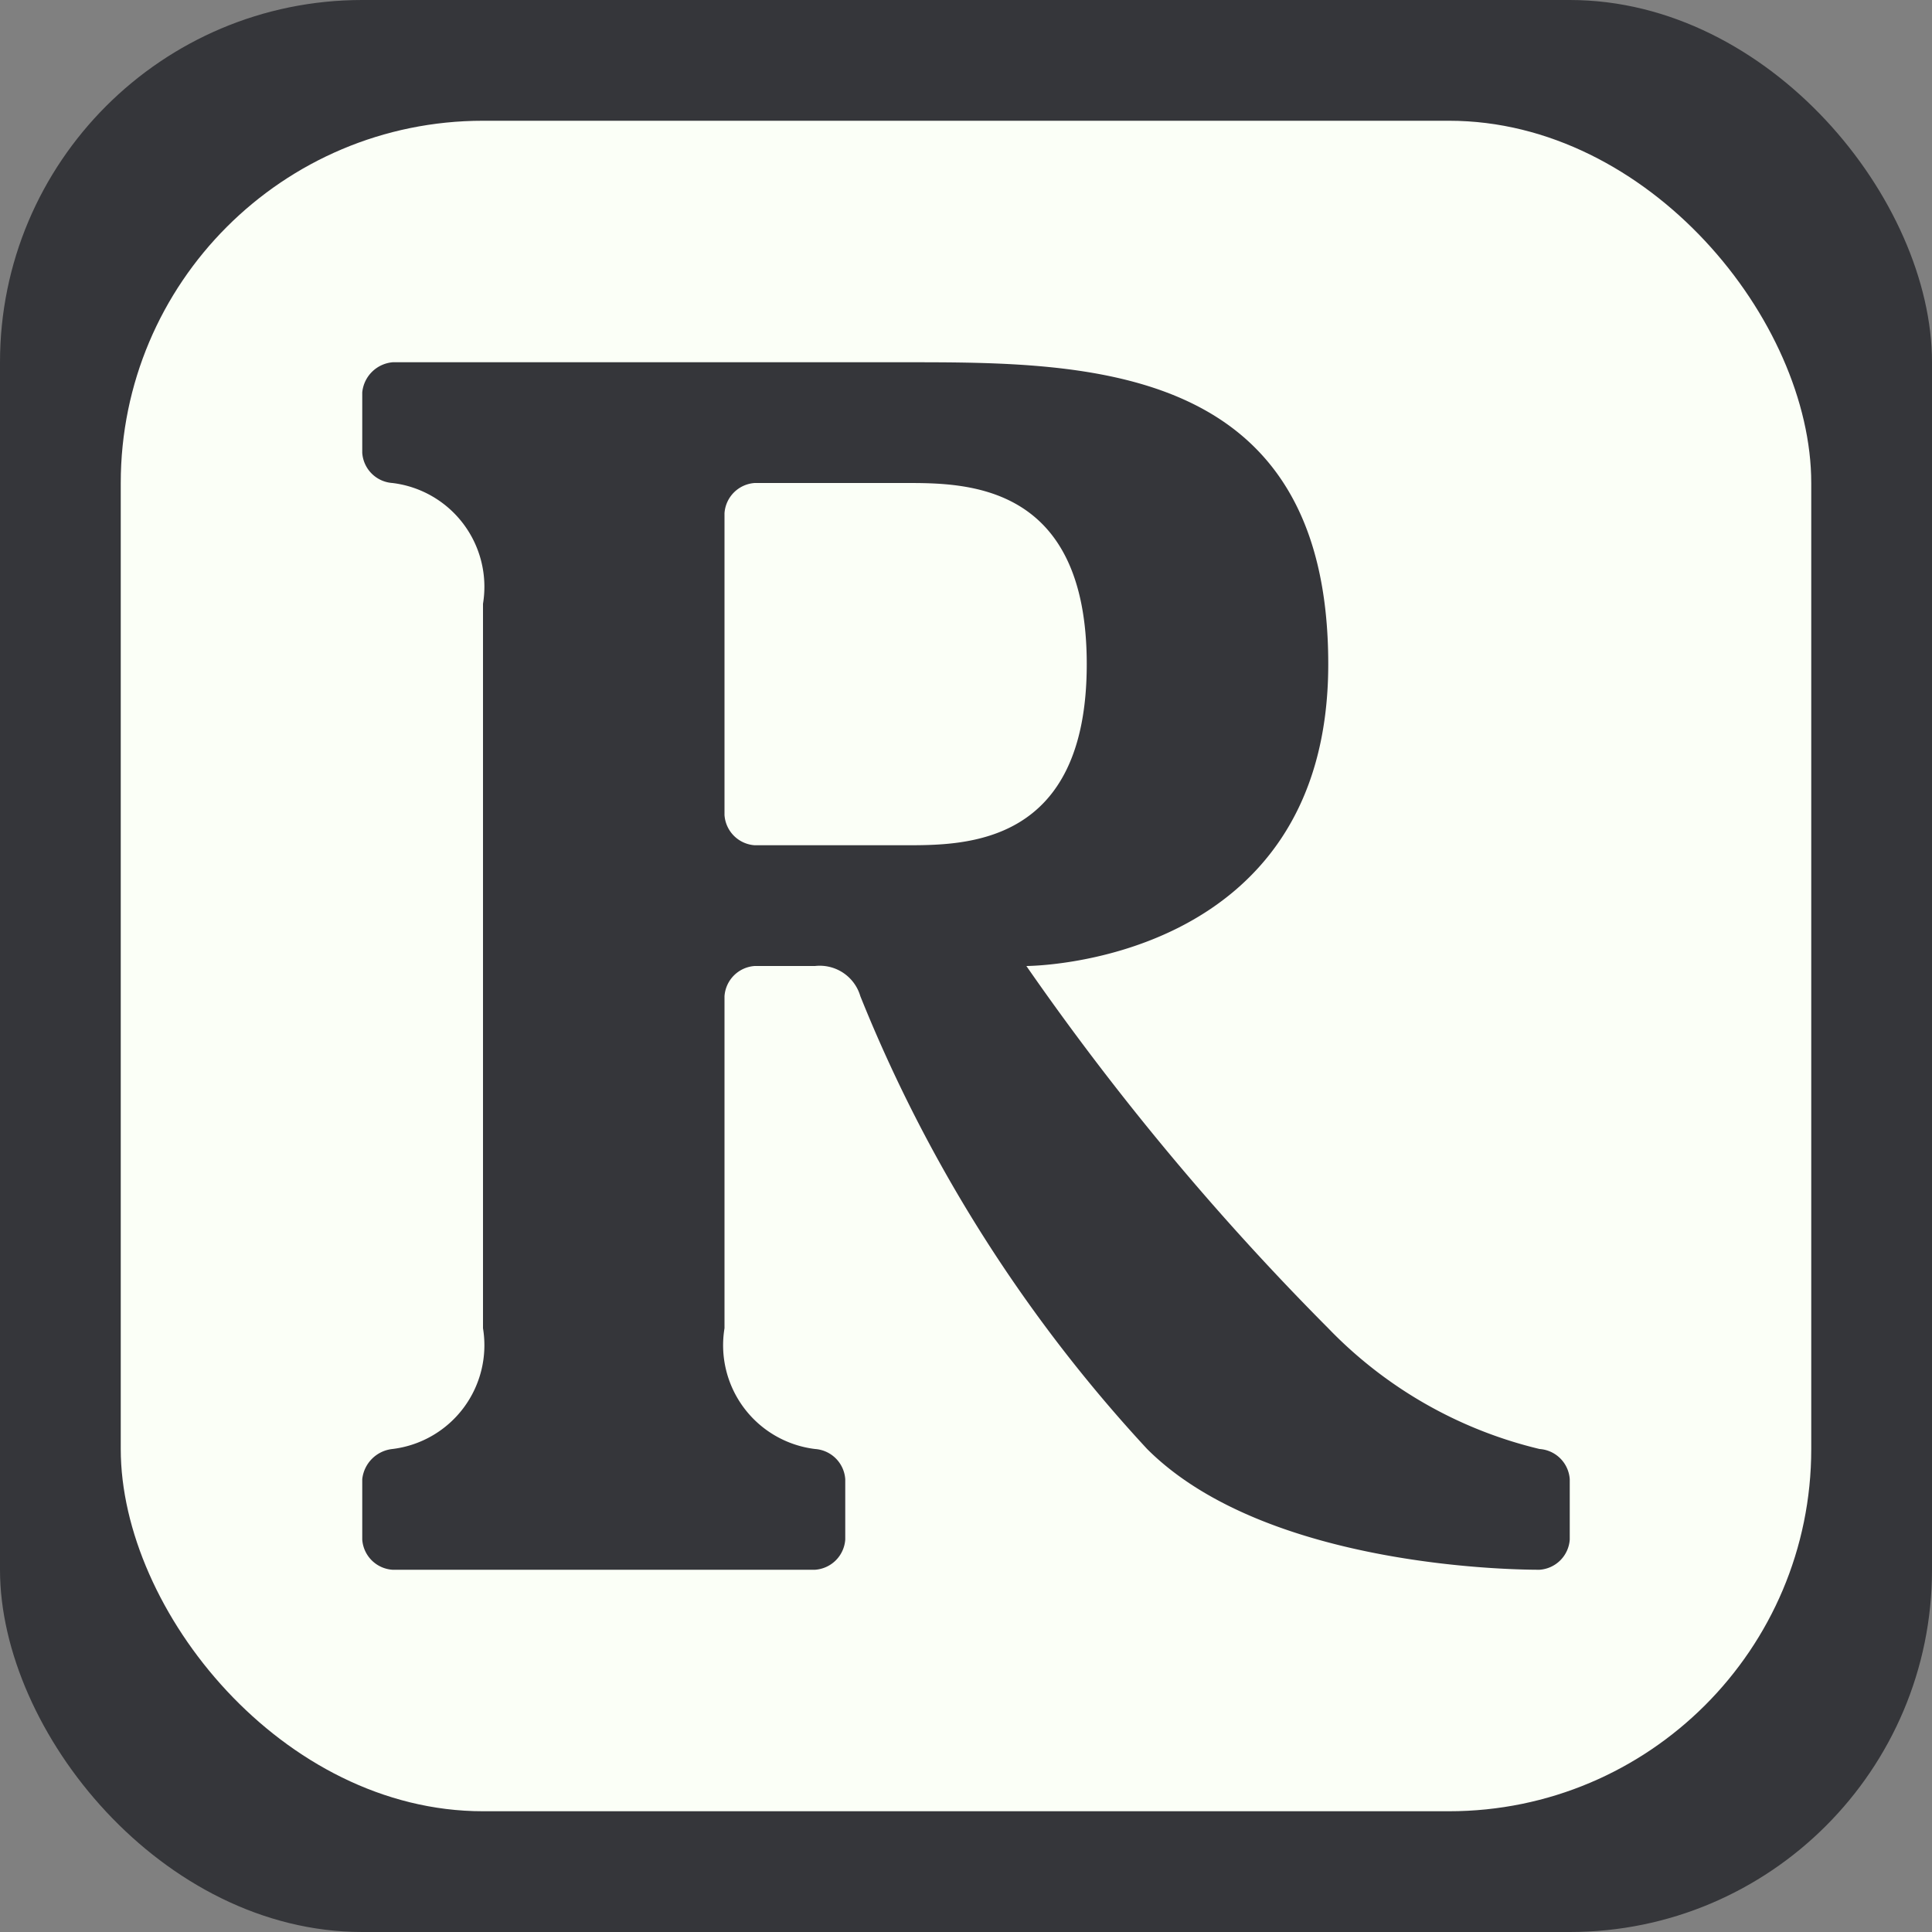 <?xml version="1.0" encoding="UTF-8"?><svg xmlns="http://www.w3.org/2000/svg" width="32" height="32" viewBox="0 0 32 32"><rect x="0" y="0" width="32" height="32" fill="#808080" stroke="none"/><rect fill="#35363a" width="32" height="32" rx="6" ry="6"/><rect fill="#fbfff7" x="2" y="2" width="28" height="28" rx="6" ry="6"/><path fill-rule="evenodd" fill="#35363a" d="M6,6.5A0.554,0.554,0,0,1,6.506,6H15c3,0,7,0,7,5s-5,5-5,5a44.322,44.322,0,0,0,5,6,7.181,7.181,0,0,0,3.5,2,0.538,0.538,0,0,1,.5.5v1a0.538,0.538,0,0,1-.5.5c-0.25,0-4.5,0-6.5-2a24.433,24.433,0,0,1-4.75-7.5A0.7,0.7,0,0,0,13.5,16h-1a0.538,0.538,0,0,0-.5.5V22a1.731,1.731,0,0,0,1.5,2,0.538,0.538,0,0,1,.5.5v1a0.538,0.538,0,0,1-.5.5h-7A0.538,0.538,0,0,1,6,25.5v-1A0.563,0.563,0,0,1,6.5,24,1.731,1.731,0,0,0,8,22V10A1.731,1.731,0,0,0,6.5,8,0.537,0.537,0,0,1,6,7.5v-1ZM12.5,8H15c1,0,3,0,3,3s-2,3-3,3H12.5a0.538,0.538,0,0,1-.5-0.5v-5A0.538,0.538,0,0,1,12.5,8Z"/></svg>